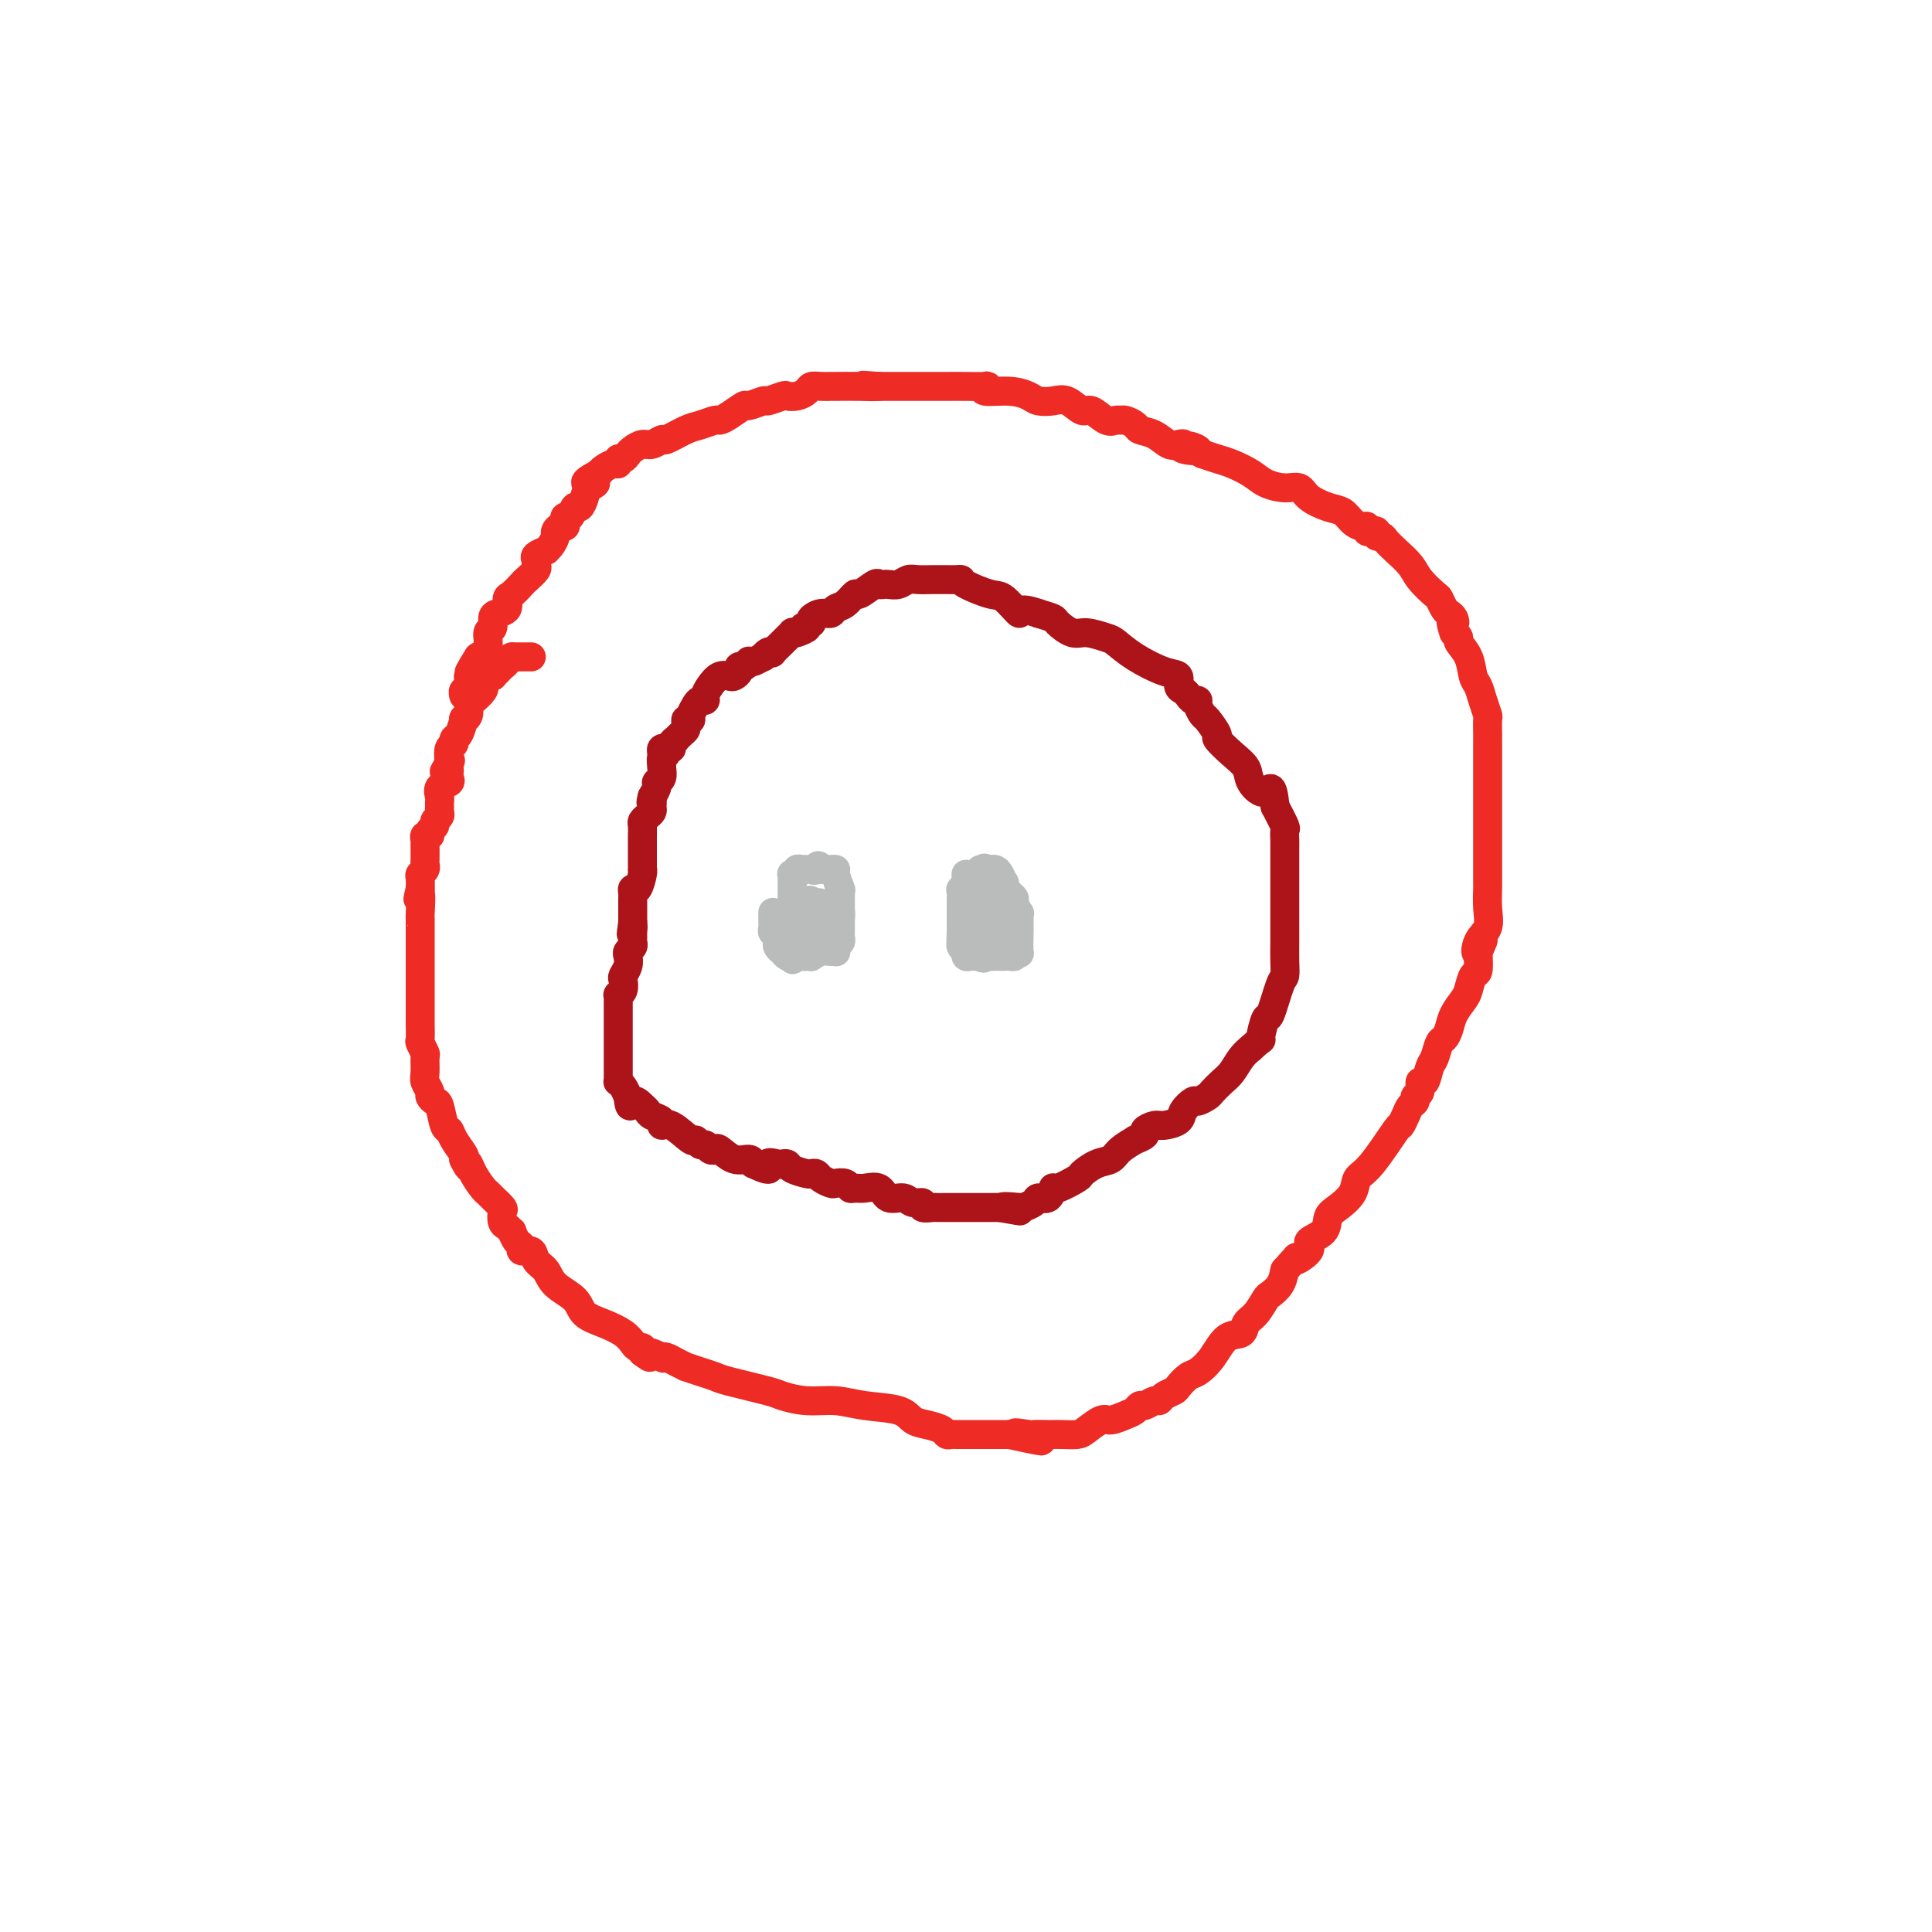 <svg viewBox='0 0 400 400' version='1.1' xmlns='http://www.w3.org/2000/svg' xmlns:xlink='http://www.w3.org/1999/xlink'><g fill='none' stroke='#EE2B24' stroke-width='6' stroke-linecap='round' stroke-linejoin='round'><path d='M110,136c-0.332,0.000 -0.663,0.000 -1,0c-0.337,0.000 -0.678,0.000 -1,0c-0.322,0.000 -0.625,-0.000 -1,0c-0.375,0.000 -0.821,0.000 -1,0c-0.179,-0.000 -0.089,0.000 0,0'/><path d='M106,136c-0.797,0.178 -0.788,0.622 -1,1c-0.212,0.378 -0.645,0.690 -1,1c-0.355,0.310 -0.634,0.618 -1,1c-0.366,0.382 -0.820,0.837 -1,1c-0.180,0.163 -0.087,0.033 0,0c0.087,-0.033 0.169,0.032 0,0c-0.169,-0.032 -0.588,-0.159 -1,0c-0.412,0.159 -0.818,0.605 -1,1c-0.182,0.395 -0.139,0.739 0,1c0.139,0.261 0.373,0.439 0,1c-0.373,0.561 -1.353,1.507 -2,2c-0.647,0.493 -0.961,0.535 -1,1c-0.039,0.465 0.196,1.353 0,2c-0.196,0.647 -0.822,1.052 -1,1c-0.178,-0.052 0.092,-0.563 0,0c-0.092,0.563 -0.547,2.198 -1,3c-0.453,0.802 -0.905,0.772 -1,1c-0.095,0.228 0.167,0.715 0,1c-0.167,0.285 -0.762,0.367 -1,1c-0.238,0.633 -0.119,1.816 0,3'/><path d='M93,158c-2.011,3.416 -0.539,0.957 0,0c0.539,-0.957 0.147,-0.411 0,0c-0.147,0.411 -0.047,0.686 0,1c0.047,0.314 0.041,0.665 0,1c-0.041,0.335 -0.116,0.653 0,1c0.116,0.347 0.423,0.724 0,1c-0.423,0.276 -1.577,0.451 -2,1c-0.423,0.549 -0.114,1.470 0,2c0.114,0.530 0.032,0.667 0,1c-0.032,0.333 -0.013,0.863 0,1c0.013,0.137 0.019,-0.118 0,0c-0.019,0.118 -0.062,0.609 0,1c0.062,0.391 0.228,0.683 0,1c-0.228,0.317 -0.849,0.659 -1,1c-0.151,0.341 0.170,0.683 0,1c-0.170,0.317 -0.830,0.611 -1,1c-0.170,0.389 0.151,0.872 0,1c-0.151,0.128 -0.772,-0.099 -1,0c-0.228,0.099 -0.061,0.523 0,1c0.061,0.477 0.017,1.006 0,1c-0.017,-0.006 -0.008,-0.548 0,0c0.008,0.548 0.016,2.187 0,3c-0.016,0.813 -0.057,0.800 0,1c0.057,0.200 0.211,0.614 0,1c-0.211,0.386 -0.789,0.743 -1,1c-0.211,0.257 -0.057,0.415 0,1c0.057,0.585 0.016,1.596 0,2c-0.016,0.404 -0.008,0.202 0,0'/><path d='M87,184c-0.928,4.020 -0.249,1.070 0,1c0.249,-0.070 0.067,2.740 0,4c-0.067,1.260 -0.018,0.971 0,1c0.018,0.029 0.005,0.375 0,1c-0.005,0.625 -0.001,1.529 0,2c0.001,0.471 0.000,0.510 0,1c-0.000,0.490 -0.000,1.431 0,2c0.000,0.569 0.000,0.768 0,1c-0.000,0.232 -0.000,0.498 0,1c0.000,0.502 -0.000,1.239 0,2c0.000,0.761 0.000,1.546 0,2c-0.000,0.454 -0.000,0.578 0,1c0.000,0.422 0.000,1.143 0,2c-0.000,0.857 -0.001,1.849 0,3c0.001,1.151 0.004,2.459 0,3c-0.004,0.541 -0.015,0.314 0,1c0.015,0.686 0.057,2.285 0,3c-0.057,0.715 -0.212,0.547 0,1c0.212,0.453 0.793,1.526 1,2c0.207,0.474 0.041,0.350 0,1c-0.041,0.650 0.045,2.073 0,3c-0.045,0.927 -0.219,1.359 0,2c0.219,0.641 0.832,1.493 1,2c0.168,0.507 -0.109,0.671 0,1c0.109,0.329 0.605,0.825 1,1c0.395,0.175 0.688,0.029 1,1c0.312,0.971 0.645,3.058 1,4c0.355,0.942 0.734,0.737 1,1c0.266,0.263 0.418,0.994 1,2c0.582,1.006 1.595,2.287 2,3c0.405,0.713 0.203,0.856 0,1'/><path d='M96,240c1.432,2.935 1.012,1.272 1,1c-0.012,-0.272 0.382,0.848 1,2c0.618,1.152 1.458,2.335 2,3c0.542,0.665 0.786,0.812 1,1c0.214,0.188 0.400,0.417 1,1c0.600,0.583 1.615,1.519 2,2c0.385,0.481 0.141,0.505 0,1c-0.141,0.495 -0.179,1.460 0,2c0.179,0.540 0.574,0.655 1,1c0.426,0.345 0.883,0.920 1,1c0.117,0.080 -0.105,-0.334 0,0c0.105,0.334 0.538,1.416 1,2c0.462,0.584 0.953,0.669 1,1c0.047,0.331 -0.352,0.907 0,1c0.352,0.093 1.453,-0.296 2,0c0.547,0.296 0.540,1.276 1,2c0.460,0.724 1.389,1.191 2,2c0.611,0.809 0.905,1.960 2,3c1.095,1.040 2.990,1.970 4,3c1.010,1.030 1.135,2.161 2,3c0.865,0.839 2.470,1.387 4,2c1.530,0.613 2.985,1.291 4,2c1.015,0.709 1.592,1.448 2,2c0.408,0.552 0.648,0.918 1,1c0.352,0.082 0.815,-0.119 1,0c0.185,0.119 0.093,0.560 0,1'/><path d='M133,280c2.826,2.106 0.892,0.371 1,0c0.108,-0.371 2.258,0.623 3,1c0.742,0.377 0.077,0.139 0,0c-0.077,-0.139 0.433,-0.178 1,0c0.567,0.178 1.192,0.573 2,1c0.808,0.427 1.800,0.887 2,1c0.200,0.113 -0.391,-0.121 0,0c0.391,0.121 1.765,0.595 3,1c1.235,0.405 2.331,0.739 3,1c0.669,0.261 0.912,0.447 3,1c2.088,0.553 6.022,1.472 8,2c1.978,0.528 2.000,0.665 3,1c1.000,0.335 2.977,0.867 5,1c2.023,0.133 4.092,-0.133 6,0c1.908,0.133 3.657,0.665 6,1c2.343,0.335 5.282,0.472 7,1c1.718,0.528 2.215,1.448 3,2c0.785,0.552 1.859,0.736 3,1c1.141,0.264 2.349,0.607 3,1c0.651,0.393 0.745,0.837 1,1c0.255,0.163 0.672,0.044 1,0c0.328,-0.044 0.568,-0.012 1,0c0.432,0.012 1.058,0.003 2,0c0.942,-0.003 2.201,-0.001 3,0c0.799,0.001 1.138,0.000 2,0c0.862,-0.000 2.246,-0.000 3,0c0.754,0.000 0.877,0.000 1,0'/><path d='M209,297c12.093,2.630 4.325,0.705 2,0c-2.325,-0.705 0.793,-0.189 2,0c1.207,0.189 0.501,0.051 1,0c0.499,-0.051 2.201,-0.015 3,0c0.799,0.015 0.693,0.010 1,0c0.307,-0.010 1.026,-0.026 2,0c0.974,0.026 2.204,0.095 3,0c0.796,-0.095 1.158,-0.354 2,-1c0.842,-0.646 2.162,-1.680 3,-2c0.838,-0.320 1.193,0.073 2,0c0.807,-0.073 2.065,-0.612 3,-1c0.935,-0.388 1.546,-0.625 2,-1c0.454,-0.375 0.750,-0.888 1,-1c0.250,-0.112 0.452,0.177 1,0c0.548,-0.177 1.441,-0.820 2,-1c0.559,-0.180 0.783,0.102 1,0c0.217,-0.102 0.427,-0.589 1,-1c0.573,-0.411 1.507,-0.744 2,-1c0.493,-0.256 0.543,-0.433 1,-1c0.457,-0.567 1.320,-1.523 2,-2c0.680,-0.477 1.175,-0.474 2,-1c0.825,-0.526 1.978,-1.582 3,-3c1.022,-1.418 1.913,-3.200 3,-4c1.087,-0.800 2.370,-0.619 3,-1c0.630,-0.381 0.606,-1.323 1,-2c0.394,-0.677 1.205,-1.090 2,-2c0.795,-0.910 1.574,-2.316 2,-3c0.426,-0.684 0.499,-0.646 1,-1c0.501,-0.354 1.429,-1.101 2,-2c0.571,-0.899 0.786,-1.949 1,-3'/><path d='M266,263c3.817,-4.226 1.859,-2.291 2,-2c0.141,0.291 2.382,-1.062 3,-2c0.618,-0.938 -0.388,-1.461 0,-2c0.388,-0.539 2.169,-1.093 3,-2c0.831,-0.907 0.713,-2.167 1,-3c0.287,-0.833 0.981,-1.240 2,-2c1.019,-0.760 2.363,-1.873 3,-3c0.637,-1.127 0.566,-2.269 1,-3c0.434,-0.731 1.373,-1.050 3,-3c1.627,-1.950 3.943,-5.531 5,-7c1.057,-1.469 0.857,-0.828 1,-1c0.143,-0.172 0.631,-1.158 1,-2c0.369,-0.842 0.620,-1.540 1,-2c0.380,-0.460 0.889,-0.681 1,-1c0.111,-0.319 -0.178,-0.737 0,-1c0.178,-0.263 0.821,-0.373 1,-1c0.179,-0.627 -0.107,-1.772 0,-2c0.107,-0.228 0.606,0.462 1,0c0.394,-0.462 0.683,-2.077 1,-3c0.317,-0.923 0.661,-1.156 1,-2c0.339,-0.844 0.672,-2.299 1,-3c0.328,-0.701 0.651,-0.648 1,-1c0.349,-0.352 0.723,-1.111 1,-2c0.277,-0.889 0.456,-1.910 1,-3c0.544,-1.090 1.452,-2.251 2,-3c0.548,-0.749 0.734,-1.087 1,-2c0.266,-0.913 0.610,-2.400 1,-3c0.390,-0.600 0.826,-0.314 1,-1c0.174,-0.686 0.087,-2.343 0,-4'/><path d='M306,197c2.044,-4.710 0.653,-0.986 0,0c-0.653,0.986 -0.567,-0.767 0,-2c0.567,-1.233 1.616,-1.946 2,-3c0.384,-1.054 0.103,-2.450 0,-4c-0.103,-1.550 -0.028,-3.253 0,-4c0.028,-0.747 0.007,-0.537 0,-1c-0.007,-0.463 -0.002,-1.600 0,-3c0.002,-1.400 0.001,-3.062 0,-4c-0.001,-0.938 -0.000,-1.152 0,-2c0.000,-0.848 0.000,-2.332 0,-3c-0.000,-0.668 -0.000,-0.522 0,-1c0.000,-0.478 0.000,-1.581 0,-3c-0.000,-1.419 -0.000,-3.154 0,-4c0.000,-0.846 0.000,-0.805 0,-1c-0.000,-0.195 -0.000,-0.628 0,-1c0.000,-0.372 0.000,-0.685 0,-1c-0.000,-0.315 -0.000,-0.634 0,-1c0.000,-0.366 0.000,-0.778 0,-1c-0.000,-0.222 -0.000,-0.252 0,-1c0.000,-0.748 0.001,-2.212 0,-3c-0.001,-0.788 -0.003,-0.899 0,-1c0.003,-0.101 0.012,-0.191 0,-1c-0.012,-0.809 -0.045,-2.336 0,-3c0.045,-0.664 0.168,-0.463 0,-1c-0.168,-0.537 -0.627,-1.811 -1,-3c-0.373,-1.189 -0.659,-2.293 -1,-3c-0.341,-0.707 -0.735,-1.015 -1,-2c-0.265,-0.985 -0.401,-2.645 -1,-4c-0.599,-1.355 -1.661,-2.403 -2,-3c-0.339,-0.597 0.046,-0.742 0,-1c-0.046,-0.258 -0.523,-0.629 -1,-1'/><path d='M301,131c-1.096,-3.191 -0.336,-2.169 0,-2c0.336,0.169 0.246,-0.516 0,-1c-0.246,-0.484 -0.650,-0.765 -1,-1c-0.350,-0.235 -0.645,-0.422 -1,-1c-0.355,-0.578 -0.770,-1.548 -1,-2c-0.230,-0.452 -0.275,-0.387 -1,-1c-0.725,-0.613 -2.130,-1.906 -3,-3c-0.870,-1.094 -1.204,-1.991 -2,-3c-0.796,-1.009 -2.055,-2.130 -3,-3c-0.945,-0.870 -1.576,-1.487 -2,-2c-0.424,-0.513 -0.639,-0.921 -1,-1c-0.361,-0.079 -0.867,0.171 -1,0c-0.133,-0.171 0.106,-0.763 0,-1c-0.106,-0.237 -0.556,-0.118 -1,0c-0.444,0.118 -0.881,0.235 -1,0c-0.119,-0.235 0.080,-0.822 0,-1c-0.080,-0.178 -0.438,0.052 -1,0c-0.562,-0.052 -1.329,-0.386 -2,-1c-0.671,-0.614 -1.245,-1.509 -2,-2c-0.755,-0.491 -1.690,-0.579 -3,-1c-1.310,-0.421 -2.996,-1.176 -4,-2c-1.004,-0.824 -1.325,-1.716 -2,-2c-0.675,-0.284 -1.703,0.040 -3,0c-1.297,-0.040 -2.864,-0.444 -4,-1c-1.136,-0.556 -1.841,-1.262 -3,-2c-1.159,-0.738 -2.774,-1.506 -4,-2c-1.226,-0.494 -2.065,-0.712 -3,-1c-0.935,-0.288 -1.968,-0.644 -3,-1'/><path d='M249,94c-5.611,-2.717 -1.638,-1.511 -1,-1c0.638,0.511 -2.058,0.326 -3,0c-0.942,-0.326 -0.130,-0.794 0,-1c0.130,-0.206 -0.422,-0.149 -1,0c-0.578,0.149 -1.181,0.390 -2,0c-0.819,-0.390 -1.855,-1.411 -3,-2c-1.145,-0.589 -2.400,-0.747 -3,-1c-0.600,-0.253 -0.544,-0.602 -1,-1c-0.456,-0.398 -1.425,-0.847 -2,-1c-0.575,-0.153 -0.758,-0.011 -1,0c-0.242,0.011 -0.543,-0.110 -1,0c-0.457,0.110 -1.070,0.450 -2,0c-0.930,-0.450 -2.179,-1.689 -3,-2c-0.821,-0.311 -1.216,0.306 -2,0c-0.784,-0.306 -1.957,-1.536 -3,-2c-1.043,-0.464 -1.955,-0.162 -3,0c-1.045,0.162 -2.225,0.183 -3,0c-0.775,-0.183 -1.147,-0.571 -2,-1c-0.853,-0.429 -2.187,-0.900 -4,-1c-1.813,-0.100 -4.104,0.169 -5,0c-0.896,-0.169 -0.396,-0.777 0,-1c0.396,-0.223 0.688,-0.060 0,0c-0.688,0.060 -2.357,0.016 -4,0c-1.643,-0.016 -3.259,-0.004 -4,0c-0.741,0.004 -0.606,0.001 -1,0c-0.394,-0.001 -1.317,-0.000 -2,0c-0.683,0.000 -1.125,0.000 -2,0c-0.875,-0.000 -2.183,-0.000 -3,0c-0.817,0.000 -1.143,0.000 -2,0c-0.857,-0.000 -2.245,-0.000 -3,0c-0.755,0.000 -0.878,0.000 -1,0'/><path d='M182,80c-6.156,-0.464 -2.048,-0.124 -1,0c1.048,0.124 -0.966,0.033 -3,0c-2.034,-0.033 -4.088,-0.006 -5,0c-0.912,0.006 -0.681,-0.009 -1,0c-0.319,0.009 -1.189,0.041 -2,0c-0.811,-0.041 -1.563,-0.156 -2,0c-0.437,0.156 -0.559,0.582 -1,1c-0.441,0.418 -1.201,0.829 -2,1c-0.799,0.171 -1.637,0.103 -2,0c-0.363,-0.103 -0.253,-0.239 -1,0c-0.747,0.239 -2.353,0.855 -3,1c-0.647,0.145 -0.334,-0.182 -1,0c-0.666,0.182 -2.309,0.871 -3,1c-0.691,0.129 -0.429,-0.302 -1,0c-0.571,0.302 -1.975,1.336 -3,2c-1.025,0.664 -1.673,0.956 -2,1c-0.327,0.044 -0.335,-0.161 -1,0c-0.665,0.161 -1.988,0.688 -3,1c-1.012,0.312 -1.713,0.408 -3,1c-1.287,0.592 -3.161,1.678 -4,2c-0.839,0.322 -0.645,-0.121 -1,0c-0.355,0.121 -1.261,0.807 -2,1c-0.739,0.193 -1.312,-0.107 -2,0c-0.688,0.107 -1.490,0.621 -2,1c-0.510,0.379 -0.727,0.623 -1,1c-0.273,0.377 -0.602,0.889 -1,1c-0.398,0.111 -0.866,-0.177 -1,0c-0.134,0.177 0.067,0.821 0,1c-0.067,0.179 -0.403,-0.106 -1,0c-0.597,0.106 -1.456,0.602 -2,1c-0.544,0.398 -0.772,0.699 -1,1'/><path d='M124,98c-4.974,2.581 -1.910,2.034 -1,2c0.910,-0.034 -0.333,0.443 -1,1c-0.667,0.557 -0.757,1.192 -1,2c-0.243,0.808 -0.640,1.788 -1,2c-0.360,0.212 -0.684,-0.346 -1,0c-0.316,0.346 -0.623,1.594 -1,2c-0.377,0.406 -0.823,-0.032 -1,0c-0.177,0.032 -0.085,0.532 0,1c0.085,0.468 0.164,0.902 0,1c-0.164,0.098 -0.570,-0.142 -1,0c-0.430,0.142 -0.884,0.664 -1,1c-0.116,0.336 0.105,0.485 0,1c-0.105,0.515 -0.536,1.395 -1,2c-0.464,0.605 -0.962,0.936 -1,1c-0.038,0.064 0.384,-0.139 0,0c-0.384,0.139 -1.574,0.619 -2,1c-0.426,0.381 -0.088,0.664 0,1c0.088,0.336 -0.074,0.724 0,1c0.074,0.276 0.383,0.440 0,1c-0.383,0.560 -1.460,1.516 -2,2c-0.540,0.484 -0.543,0.497 -1,1c-0.457,0.503 -1.366,1.496 -2,2c-0.634,0.504 -0.992,0.521 -1,1c-0.008,0.479 0.333,1.422 0,2c-0.333,0.578 -1.342,0.791 -2,1c-0.658,0.209 -0.966,0.412 -1,1c-0.034,0.588 0.207,1.560 0,2c-0.207,0.440 -0.864,0.349 -1,1c-0.136,0.651 0.247,2.043 0,3c-0.247,0.957 -1.123,1.478 -2,2'/><path d='M99,136c-3.823,6.078 -0.881,2.273 0,1c0.881,-1.273 -0.300,-0.013 -1,1c-0.700,1.013 -0.919,1.778 -1,2c-0.081,0.222 -0.026,-0.099 0,0c0.026,0.099 0.021,0.619 0,1c-0.021,0.381 -0.058,0.624 0,1c0.058,0.376 0.211,0.884 0,1c-0.211,0.116 -0.788,-0.161 -1,0c-0.212,0.161 -0.061,0.760 0,1c0.061,0.240 0.030,0.120 0,0'/></g>
<g fill='none' stroke='#BABBBB' stroke-width='6' stroke-linecap='round' stroke-linejoin='round'><path d='M160,189c-0.001,-0.089 -0.001,-0.177 0,0c0.001,0.177 0.004,0.621 0,1c-0.004,0.379 -0.015,0.693 0,1c0.015,0.307 0.057,0.607 0,1c-0.057,0.393 -0.212,0.878 0,1c0.212,0.122 0.793,-0.121 1,0c0.207,0.121 0.041,0.606 0,1c-0.041,0.394 0.045,0.698 0,1c-0.045,0.302 -0.219,0.603 0,1c0.219,0.397 0.832,0.890 1,1c0.168,0.110 -0.109,-0.163 0,0c0.109,0.163 0.602,0.761 1,1c0.398,0.239 0.699,0.120 1,0'/><path d='M164,198c0.509,1.393 -0.219,0.374 0,0c0.219,-0.374 1.385,-0.104 2,0c0.615,0.104 0.679,0.042 1,0c0.321,-0.042 0.899,-0.064 1,0c0.101,0.064 -0.274,0.214 0,0c0.274,-0.214 1.197,-0.792 2,-1c0.803,-0.208 1.487,-0.045 2,0c0.513,0.045 0.855,-0.030 1,0c0.145,0.030 0.091,0.163 0,0c-0.091,-0.163 -0.221,-0.621 0,-1c0.221,-0.379 0.791,-0.679 1,-1c0.209,-0.321 0.056,-0.663 0,-1c-0.056,-0.337 -0.015,-0.668 0,-1c0.015,-0.332 0.004,-0.666 0,-1c-0.004,-0.334 -0.001,-0.667 0,-1c0.001,-0.333 0.001,-0.667 0,-1'/><path d='M174,190c0.155,-1.314 0.041,-1.099 0,-1c-0.041,0.099 -0.010,0.082 0,0c0.010,-0.082 -0.001,-0.228 0,-1c0.001,-0.772 0.015,-2.168 0,-3c-0.015,-0.832 -0.060,-1.099 0,-1c0.060,0.099 0.223,0.562 0,0c-0.223,-0.562 -0.833,-2.151 -1,-3c-0.167,-0.849 0.110,-0.960 0,-1c-0.110,-0.040 -0.607,-0.011 -1,0c-0.393,0.011 -0.684,0.003 -1,0c-0.316,-0.003 -0.658,-0.002 -1,0'/><path d='M170,180c-0.781,-1.547 -0.734,-0.414 -1,0c-0.266,0.414 -0.846,0.110 -1,0c-0.154,-0.110 0.117,-0.026 0,0c-0.117,0.026 -0.624,-0.007 -1,0c-0.376,0.007 -0.623,0.054 -1,0c-0.377,-0.054 -0.886,-0.208 -1,0c-0.114,0.208 0.166,0.779 0,1c-0.166,0.221 -0.776,0.090 -1,0c-0.224,-0.090 -0.060,-0.141 0,0c0.060,0.141 0.016,0.474 0,1c-0.016,0.526 -0.004,1.244 0,2c0.004,0.756 0.001,1.550 0,2c-0.001,0.450 -0.000,0.557 0,1c0.000,0.443 0.000,1.221 0,2'/><path d='M164,189c-0.000,1.356 -0.000,0.744 0,1c0.000,0.256 0.000,1.378 0,2c-0.000,0.622 -0.001,0.744 0,1c0.001,0.256 0.003,0.647 0,1c-0.003,0.353 -0.011,0.667 0,1c0.011,0.333 0.041,0.684 0,1c-0.041,0.316 -0.154,0.597 0,0c0.154,-0.597 0.576,-2.073 1,-3c0.424,-0.927 0.849,-1.305 1,-2c0.151,-0.695 0.027,-1.705 0,-2c-0.027,-0.295 0.044,0.127 0,0c-0.044,-0.127 -0.204,-0.803 0,-1c0.204,-0.197 0.773,0.087 1,0c0.227,-0.087 0.114,-0.543 0,-1'/><path d='M167,187c0.720,-1.242 1.019,-0.348 1,0c-0.019,0.348 -0.355,0.149 0,0c0.355,-0.149 1.402,-0.247 2,0c0.598,0.247 0.749,0.840 1,1c0.251,0.160 0.604,-0.111 1,0c0.396,0.111 0.835,0.604 1,1c0.165,0.396 0.054,0.694 0,1c-0.054,0.306 -0.053,0.621 0,1c0.053,0.379 0.158,0.823 0,1c-0.158,0.177 -0.579,0.089 -1,0'/><path d='M172,192c-0.564,0.464 -1.475,0.125 -2,0c-0.525,-0.125 -0.663,-0.037 -1,0c-0.337,0.037 -0.874,0.021 -1,0c-0.126,-0.021 0.159,-0.048 0,0c-0.159,0.048 -0.760,0.172 -1,0c-0.240,-0.172 -0.117,-0.638 0,-1c0.117,-0.362 0.227,-0.619 0,-1c-0.227,-0.381 -0.793,-0.886 -1,-1c-0.207,-0.114 -0.056,0.162 0,0c0.056,-0.162 0.016,-0.760 0,-1c-0.016,-0.240 -0.008,-0.120 0,0'/><path d='M200,181c0.008,0.341 0.016,0.683 0,1c-0.016,0.317 -0.057,0.610 0,1c0.057,0.390 0.211,0.878 0,1c-0.211,0.122 -0.789,-0.122 -1,0c-0.211,0.122 -0.057,0.611 0,1c0.057,0.389 0.015,0.678 0,1c-0.015,0.322 -0.004,0.678 0,1c0.004,0.322 0.001,0.611 0,1c-0.001,0.389 -0.000,0.878 0,1c0.000,0.122 0.000,-0.122 0,0c-0.000,0.122 -0.000,0.610 0,1c0.000,0.390 0.000,0.682 0,1c-0.000,0.318 -0.000,0.662 0,1c0.000,0.338 0.000,0.669 0,1'/><path d='M199,193c-0.138,2.261 0.019,1.912 0,2c-0.019,0.088 -0.212,0.612 0,1c0.212,0.388 0.830,0.640 1,1c0.170,0.360 -0.109,0.828 0,1c0.109,0.172 0.606,0.046 1,0c0.394,-0.046 0.684,-0.013 1,0c0.316,0.013 0.658,0.007 1,0'/><path d='M203,198c0.798,0.773 0.792,0.207 1,0c0.208,-0.207 0.629,-0.055 1,0c0.371,0.055 0.691,0.015 1,0c0.309,-0.015 0.608,-0.003 1,0c0.392,0.003 0.876,-0.002 1,0c0.124,0.002 -0.111,0.011 0,0c0.111,-0.011 0.568,-0.041 1,0c0.432,0.041 0.838,0.155 1,0c0.162,-0.155 0.081,-0.577 0,-1'/><path d='M210,197c1.309,0.091 1.083,0.820 1,0c-0.083,-0.820 -0.022,-3.189 0,-4c0.022,-0.811 0.006,-0.064 0,0c-0.006,0.064 -0.000,-0.555 0,-1c0.000,-0.445 -0.004,-0.714 0,-1c0.004,-0.286 0.016,-0.587 0,-1c-0.016,-0.413 -0.060,-0.937 0,-1c0.060,-0.063 0.223,0.334 0,0c-0.223,-0.334 -0.833,-1.399 -1,-2c-0.167,-0.601 0.109,-0.739 0,-1c-0.109,-0.261 -0.603,-0.646 -1,-1c-0.397,-0.354 -0.699,-0.677 -1,-1'/><path d='M208,184c-0.262,-2.132 0.085,-0.964 0,-1c-0.085,-0.036 -0.600,-1.278 -1,-2c-0.400,-0.722 -0.685,-0.925 -1,-1c-0.315,-0.075 -0.662,-0.021 -1,0c-0.338,0.021 -0.669,0.011 -1,0'/><path d='M204,180c-0.560,-0.607 0.042,-0.125 0,0c-0.042,0.125 -0.726,-0.107 -1,0c-0.274,0.107 -0.137,0.554 0,1'/><path d='M203,181c-0.137,0.482 0.020,1.186 0,2c-0.020,0.814 -0.217,1.739 0,2c0.217,0.261 0.847,-0.141 1,0c0.153,0.141 -0.170,0.825 0,1c0.170,0.175 0.834,-0.159 1,0c0.166,0.159 -0.166,0.813 0,1c0.166,0.187 0.829,-0.091 1,0c0.171,0.091 -0.150,0.550 0,1c0.150,0.450 0.771,0.890 1,1c0.229,0.110 0.065,-0.112 0,0c-0.065,0.112 -0.033,0.556 0,1'/><path d='M207,190c0.622,1.574 0.178,1.010 0,1c-0.178,-0.010 -0.090,0.533 0,1c0.090,0.467 0.182,0.857 0,1c-0.182,0.143 -0.636,0.038 -1,0c-0.364,-0.038 -0.636,-0.010 -1,0c-0.364,0.010 -0.818,0.003 -1,0c-0.182,-0.003 -0.091,-0.001 0,0'/><path d='M204,193c-0.464,0.274 -0.124,-0.540 0,-1c0.124,-0.460 0.033,-0.567 0,-1c-0.033,-0.433 -0.009,-1.194 0,-2c0.009,-0.806 0.003,-1.659 0,-2c-0.003,-0.341 -0.001,-0.171 0,0'/></g>
<g fill='none' stroke='#AD1419' stroke-width='6' stroke-linecap='round' stroke-linejoin='round'><path d='M138,155c-0.423,-0.091 -0.845,-0.183 -1,0c-0.155,0.183 -0.042,0.639 0,1c0.042,0.361 0.012,0.625 0,1c-0.012,0.375 -0.007,0.861 0,1c0.007,0.139 0.016,-0.068 0,0c-0.016,0.068 -0.056,0.413 0,1c0.056,0.587 0.208,1.417 0,2c-0.208,0.583 -0.778,0.919 -1,1c-0.222,0.081 -0.098,-0.094 0,0c0.098,0.094 0.171,0.455 0,1c-0.171,0.545 -0.585,1.272 -1,2'/><path d='M135,165c-0.461,1.726 -0.113,1.040 0,1c0.113,-0.040 -0.008,0.566 0,1c0.008,0.434 0.146,0.698 0,1c-0.146,0.302 -0.575,0.644 -1,1c-0.425,0.356 -0.846,0.726 -1,1c-0.154,0.274 -0.041,0.451 0,1c0.041,0.549 0.011,1.470 0,2c-0.011,0.530 -0.003,0.671 0,1c0.003,0.329 0.001,0.847 0,1c-0.001,0.153 -0.000,-0.060 0,0c0.000,0.060 -0.000,0.394 0,1c0.000,0.606 0.001,1.484 0,2c-0.001,0.516 -0.003,0.672 0,1c0.003,0.328 0.011,0.830 0,1c-0.011,0.170 -0.041,0.010 0,0c0.041,-0.010 0.155,0.130 0,1c-0.155,0.870 -0.577,2.471 -1,3c-0.423,0.529 -0.845,-0.013 -1,0c-0.155,0.013 -0.041,0.582 0,1c0.041,0.418 0.011,0.685 0,1c-0.011,0.315 -0.003,0.678 0,1c0.003,0.322 0.001,0.602 0,1c-0.001,0.398 -0.000,0.915 0,1c0.000,0.085 0.000,-0.261 0,0c-0.000,0.261 -0.000,1.131 0,2'/><path d='M131,191c-0.618,4.201 -0.165,1.703 0,1c0.165,-0.703 0.040,0.389 0,1c-0.040,0.611 0.003,0.740 0,1c-0.003,0.260 -0.052,0.650 0,1c0.052,0.350 0.206,0.661 0,1c-0.206,0.339 -0.774,0.706 -1,1c-0.226,0.294 -0.112,0.516 0,1c0.112,0.484 0.222,1.230 0,2c-0.222,0.770 -0.778,1.565 -1,2c-0.222,0.435 -0.112,0.512 0,1c0.112,0.488 0.226,1.388 0,2c-0.226,0.612 -0.793,0.938 -1,1c-0.207,0.062 -0.056,-0.138 0,0c0.056,0.138 0.015,0.615 0,1c-0.015,0.385 -0.004,0.680 0,1c0.004,0.320 0.001,0.667 0,1c-0.001,0.333 -0.000,0.653 0,1c0.000,0.347 0.000,0.721 0,1c-0.000,0.279 -0.000,0.464 0,1c0.000,0.536 0.000,1.423 0,2c-0.000,0.577 -0.000,0.844 0,1c0.000,0.156 0.000,0.200 0,1c-0.000,0.800 -0.001,2.357 0,3c0.001,0.643 0.003,0.371 0,1c-0.003,0.629 -0.012,2.160 0,3c0.012,0.840 0.044,0.988 0,1c-0.044,0.012 -0.166,-0.112 0,0c0.166,0.112 0.619,0.461 1,1c0.381,0.539 0.691,1.270 1,2'/><path d='M130,227c0.429,3.427 0.501,1.495 1,1c0.499,-0.495 1.425,0.446 2,1c0.575,0.554 0.799,0.720 1,1c0.201,0.280 0.380,0.675 1,1c0.620,0.325 1.682,0.580 2,1c0.318,0.420 -0.108,1.006 0,1c0.108,-0.006 0.750,-0.605 2,0c1.250,0.605 3.108,2.415 4,3c0.892,0.585 0.817,-0.053 1,0c0.183,0.053 0.625,0.797 1,1c0.375,0.203 0.683,-0.134 1,0c0.317,0.134 0.641,0.739 1,1c0.359,0.261 0.751,0.178 1,0c0.249,-0.178 0.355,-0.450 1,0c0.645,0.450 1.827,1.621 3,2c1.173,0.379 2.335,-0.035 3,0c0.665,0.035 0.832,0.517 1,1'/><path d='M156,241c4.593,2.167 3.074,0.583 3,0c-0.074,-0.583 1.297,-0.167 2,0c0.703,0.167 0.737,0.083 1,0c0.263,-0.083 0.753,-0.167 1,0c0.247,0.167 0.250,0.583 1,1c0.750,0.417 2.246,0.833 3,1c0.754,0.167 0.764,0.083 1,0c0.236,-0.083 0.697,-0.167 1,0c0.303,0.167 0.448,0.584 1,1c0.552,0.416 1.509,0.829 2,1c0.491,0.171 0.515,0.099 1,0c0.485,-0.099 1.432,-0.225 2,0c0.568,0.225 0.756,0.800 1,1c0.244,0.200 0.545,0.024 1,0c0.455,-0.024 1.066,0.103 2,0c0.934,-0.103 2.192,-0.435 3,0c0.808,0.435 1.167,1.637 2,2c0.833,0.363 2.139,-0.113 3,0c0.861,0.113 1.276,0.815 2,1c0.724,0.185 1.757,-0.147 2,0c0.243,0.147 -0.305,0.771 0,1c0.305,0.229 1.463,0.061 2,0c0.537,-0.061 0.455,-0.016 1,0c0.545,0.016 1.718,0.004 2,0c0.282,-0.004 -0.328,-0.001 1,0c1.328,0.001 4.593,0.000 6,0c1.407,-0.000 0.954,-0.000 1,0c0.046,0.000 0.589,0.000 1,0c0.411,-0.000 0.689,-0.000 1,0c0.311,0.000 0.656,0.000 1,0'/><path d='M207,250c7.942,1.395 2.298,0.384 1,0c-1.298,-0.384 1.750,-0.139 3,0c1.250,0.139 0.703,0.173 1,0c0.297,-0.173 1.438,-0.552 2,-1c0.562,-0.448 0.543,-0.964 1,-1c0.457,-0.036 1.388,0.409 2,0c0.612,-0.409 0.905,-1.672 1,-2c0.095,-0.328 -0.007,0.278 1,0c1.007,-0.278 3.122,-1.439 4,-2c0.878,-0.561 0.520,-0.522 1,-1c0.480,-0.478 1.797,-1.472 3,-2c1.203,-0.528 2.292,-0.589 3,-1c0.708,-0.411 1.036,-1.170 2,-2c0.964,-0.830 2.566,-1.729 3,-2c0.434,-0.271 -0.300,0.086 0,0c0.300,-0.086 1.632,-0.614 2,-1c0.368,-0.386 -0.229,-0.631 0,-1c0.229,-0.369 1.284,-0.863 2,-1c0.716,-0.137 1.094,0.083 2,0c0.906,-0.083 2.341,-0.470 3,-1c0.659,-0.530 0.543,-1.202 1,-2c0.457,-0.798 1.487,-1.723 2,-2c0.513,-0.277 0.507,0.092 1,0c0.493,-0.092 1.483,-0.647 2,-1c0.517,-0.353 0.561,-0.503 1,-1c0.439,-0.497 1.272,-1.339 2,-2c0.728,-0.661 1.350,-1.139 2,-2c0.650,-0.861 1.329,-2.103 2,-3c0.671,-0.897 1.336,-1.448 2,-2'/><path d='M259,217c2.722,-2.523 2.025,-1.329 2,-2c-0.025,-0.671 0.620,-3.207 1,-4c0.380,-0.793 0.494,0.156 1,-1c0.506,-1.156 1.404,-4.418 2,-6c0.596,-1.582 0.892,-1.484 1,-2c0.108,-0.516 0.029,-1.645 0,-3c-0.029,-1.355 -0.008,-2.937 0,-4c0.008,-1.063 0.002,-1.606 0,-2c-0.002,-0.394 -0.001,-0.637 0,-1c0.001,-0.363 0.000,-0.846 0,-2c-0.000,-1.154 -0.000,-2.980 0,-4c0.000,-1.020 0.000,-1.234 0,-2c-0.000,-0.766 -0.000,-2.086 0,-3c0.000,-0.914 0.000,-1.424 0,-2c-0.000,-0.576 -0.000,-1.219 0,-2c0.000,-0.781 0.002,-1.698 0,-2c-0.002,-0.302 -0.006,0.013 0,0c0.006,-0.013 0.022,-0.354 0,-1c-0.022,-0.646 -0.083,-1.597 0,-2c0.083,-0.403 0.309,-0.258 0,-1c-0.309,-0.742 -1.155,-2.371 -2,-4'/><path d='M264,167c-0.587,-5.548 -1.055,-3.417 -2,-3c-0.945,0.417 -2.367,-0.880 -3,-2c-0.633,-1.120 -0.478,-2.062 -1,-3c-0.522,-0.938 -1.722,-1.871 -3,-3c-1.278,-1.129 -2.634,-2.452 -3,-3c-0.366,-0.548 0.256,-0.319 0,-1c-0.256,-0.681 -1.392,-2.273 -2,-3c-0.608,-0.727 -0.688,-0.590 -1,-1c-0.312,-0.410 -0.857,-1.367 -1,-2c-0.143,-0.633 0.115,-0.942 0,-1c-0.115,-0.058 -0.604,0.135 -1,0c-0.396,-0.135 -0.701,-0.598 -1,-1c-0.299,-0.402 -0.593,-0.743 -1,-1c-0.407,-0.257 -0.928,-0.429 -1,-1c-0.072,-0.571 0.306,-1.539 0,-2c-0.306,-0.461 -1.296,-0.415 -3,-1c-1.704,-0.585 -4.121,-1.801 -6,-3c-1.879,-1.199 -3.218,-2.381 -4,-3c-0.782,-0.619 -1.006,-0.677 -2,-1c-0.994,-0.323 -2.758,-0.913 -4,-1c-1.242,-0.087 -1.962,0.327 -3,0c-1.038,-0.327 -2.395,-1.396 -3,-2c-0.605,-0.604 -0.459,-0.744 -1,-1c-0.541,-0.256 -1.771,-0.628 -3,-1'/><path d='M215,127c-4.774,-1.683 -3.709,0.109 -4,0c-0.291,-0.109 -1.936,-2.120 -3,-3c-1.064,-0.880 -1.546,-0.628 -3,-1c-1.454,-0.372 -3.881,-1.368 -5,-2c-1.119,-0.632 -0.932,-0.902 -1,-1c-0.068,-0.098 -0.392,-0.026 -1,0c-0.608,0.026 -1.500,0.006 -2,0c-0.500,-0.006 -0.609,0.002 -1,0c-0.391,-0.002 -1.064,-0.015 -2,0c-0.936,0.015 -2.134,0.056 -3,0c-0.866,-0.056 -1.398,-0.211 -2,0c-0.602,0.211 -1.272,0.786 -2,1c-0.728,0.214 -1.512,0.065 -2,0c-0.488,-0.065 -0.679,-0.047 -1,0c-0.321,0.047 -0.771,0.125 -1,0c-0.229,-0.125 -0.236,-0.451 -1,0c-0.764,0.451 -2.284,1.680 -3,2c-0.716,0.320 -0.628,-0.269 -1,0c-0.372,0.269 -1.203,1.396 -2,2c-0.797,0.604 -1.559,0.687 -2,1c-0.441,0.313 -0.562,0.857 -1,1c-0.438,0.143 -1.195,-0.115 -2,0c-0.805,0.115 -1.659,0.604 -2,1c-0.341,0.396 -0.171,0.698 0,1'/><path d='M168,129c-3.526,1.559 -1.340,0.957 -1,1c0.340,0.043 -1.164,0.731 -2,1c-0.836,0.269 -1.002,0.118 -1,0c0.002,-0.118 0.173,-0.203 0,0c-0.173,0.203 -0.690,0.694 -1,1c-0.310,0.306 -0.413,0.426 -1,1c-0.587,0.574 -1.658,1.603 -2,2c-0.342,0.397 0.046,0.163 0,0c-0.046,-0.163 -0.524,-0.254 -1,0c-0.476,0.254 -0.950,0.851 -1,1c-0.050,0.149 0.324,-0.152 0,0c-0.324,0.152 -1.345,0.758 -2,1c-0.655,0.242 -0.945,0.120 -1,0c-0.055,-0.120 0.126,-0.239 0,0c-0.126,0.239 -0.558,0.835 -1,1c-0.442,0.165 -0.895,-0.101 -1,0c-0.105,0.101 0.137,0.569 0,1c-0.137,0.431 -0.654,0.826 -1,1c-0.346,0.174 -0.523,0.128 -1,0c-0.477,-0.128 -1.255,-0.336 -2,0c-0.745,0.336 -1.456,1.216 -2,2c-0.544,0.784 -0.920,1.471 -1,2c-0.080,0.529 0.136,0.902 0,1c-0.136,0.098 -0.624,-0.077 -1,0c-0.376,0.077 -0.640,0.405 -1,1c-0.360,0.595 -0.817,1.456 -1,2c-0.183,0.544 -0.091,0.772 0,1'/><path d='M143,149c-0.842,1.035 -0.948,0.124 -1,0c-0.052,-0.124 -0.051,0.541 0,1c0.051,0.459 0.153,0.714 0,1c-0.153,0.286 -0.562,0.602 -1,1c-0.438,0.398 -0.906,0.876 -1,1c-0.094,0.124 0.186,-0.107 0,0c-0.186,0.107 -0.838,0.553 -1,1c-0.162,0.447 0.167,0.894 0,1c-0.167,0.106 -0.829,-0.129 -1,0c-0.171,0.129 0.150,0.622 0,1c-0.150,0.378 -0.771,0.640 -1,1c-0.229,0.360 -0.065,0.817 0,1c0.065,0.183 0.033,0.091 0,0'/></g>
</svg>